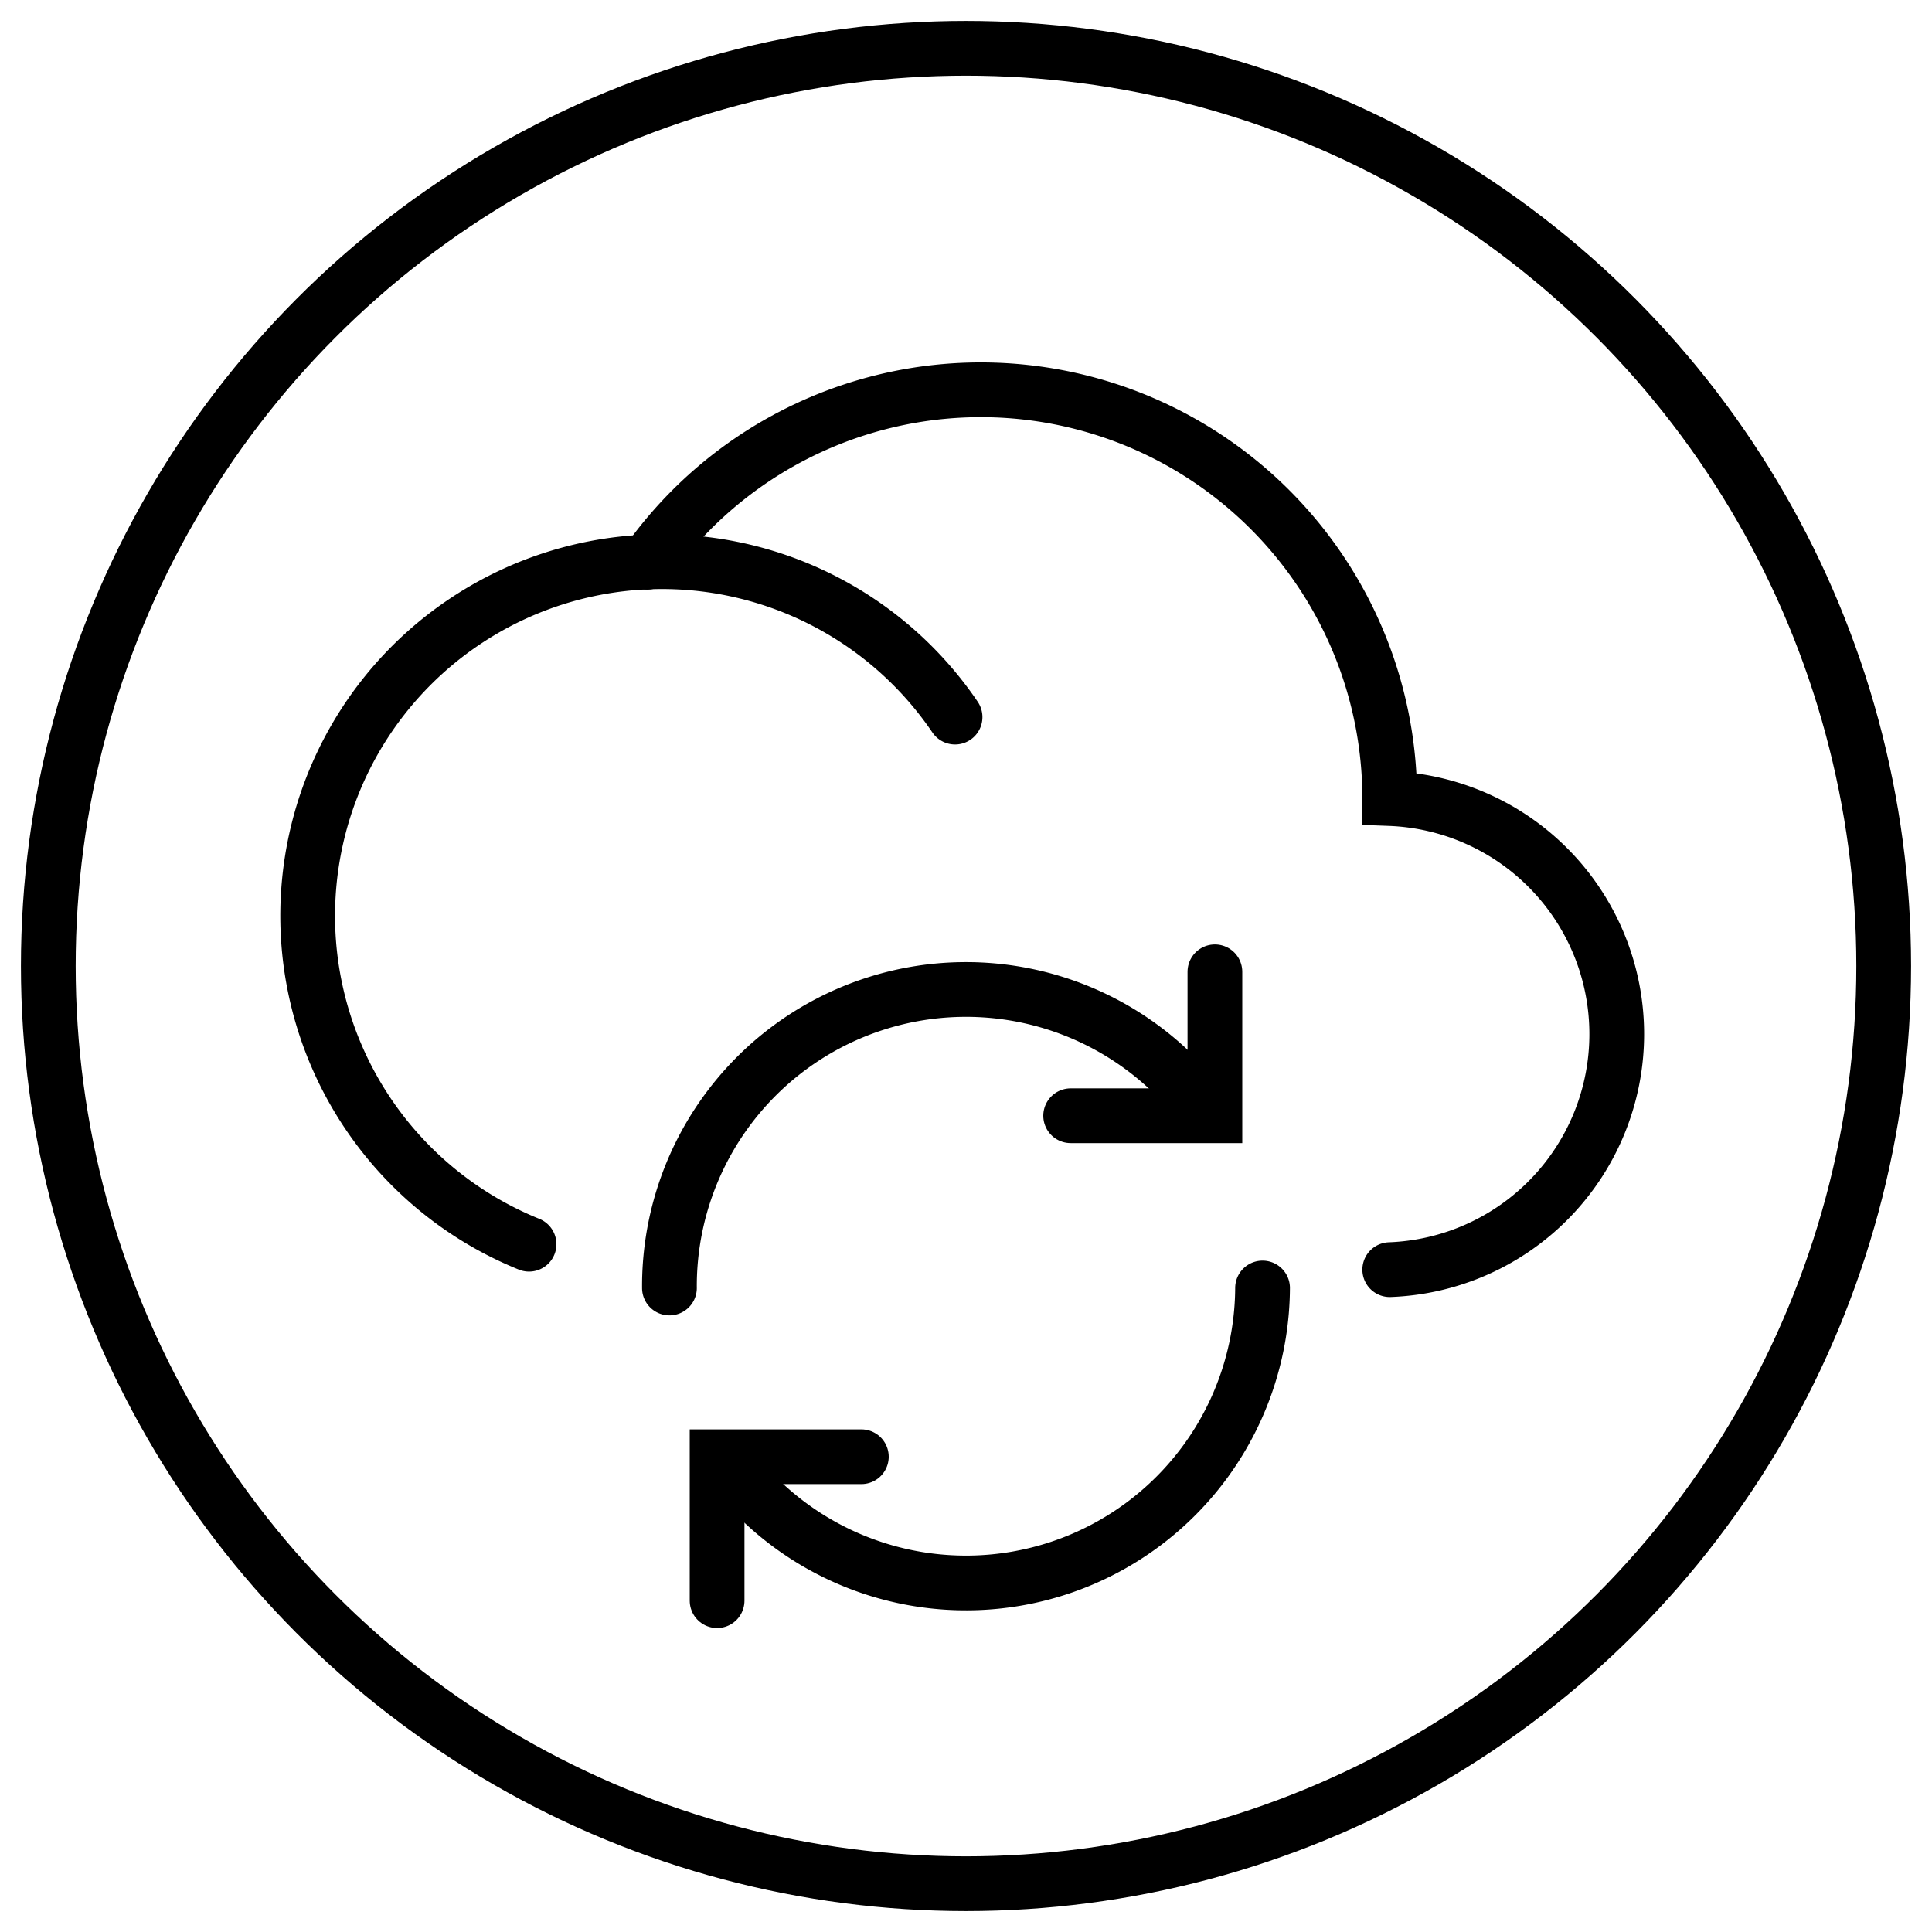 <?xml version="1.0" encoding="UTF-8"?>
<svg xmlns="http://www.w3.org/2000/svg" id="Ebene_1" data-name="Ebene 1" viewBox="0 0 60 60">
  <circle cx="30" cy="30" r="28.5" style="fill:none;stroke:#000;stroke-linecap:round;stroke-miterlimit:10;stroke-width:1.7px"></circle>
  <path d="M29.66,22.27A11,11,0,1,0,16.43,38.64" style="fill:none;stroke:#000;stroke-linecap:round;stroke-miterlimit:10;stroke-width:1.7px"></path>
  <path d="M20.1,17.46A12.7,12.7,0,0,1,43.16,24.8a7.32,7.32,0,0,1,0,14.63" style="fill:none;stroke:#000;stroke-linecap:round;stroke-miterlimit:10;stroke-width:1.7px"></path>
  <path d="M37.32,34.35A9.21,9.21,0,0,0,20.79,40" style="fill:none;stroke:#000;stroke-linecap:round;stroke-miterlimit:10;stroke-width:1.7px"></path>
  <polyline points="33.25 34.65 37.73 34.65 37.73 30.18" style="fill:none;stroke:#000;stroke-linecap:round;stroke-miterlimit:10;stroke-width:1.7px"></polyline>
  <path d="M22.68,45.54A9.21,9.21,0,0,0,39.21,40" style="fill:none;stroke:#000;stroke-linecap:round;stroke-miterlimit:10;stroke-width:1.7px"></path>
  <polyline points="26.75 45.24 22.27 45.24 22.27 49.71" style="fill:none;stroke:#000;stroke-linecap:round;stroke-miterlimit:10;stroke-width:1.7px"></polyline>
</svg>
